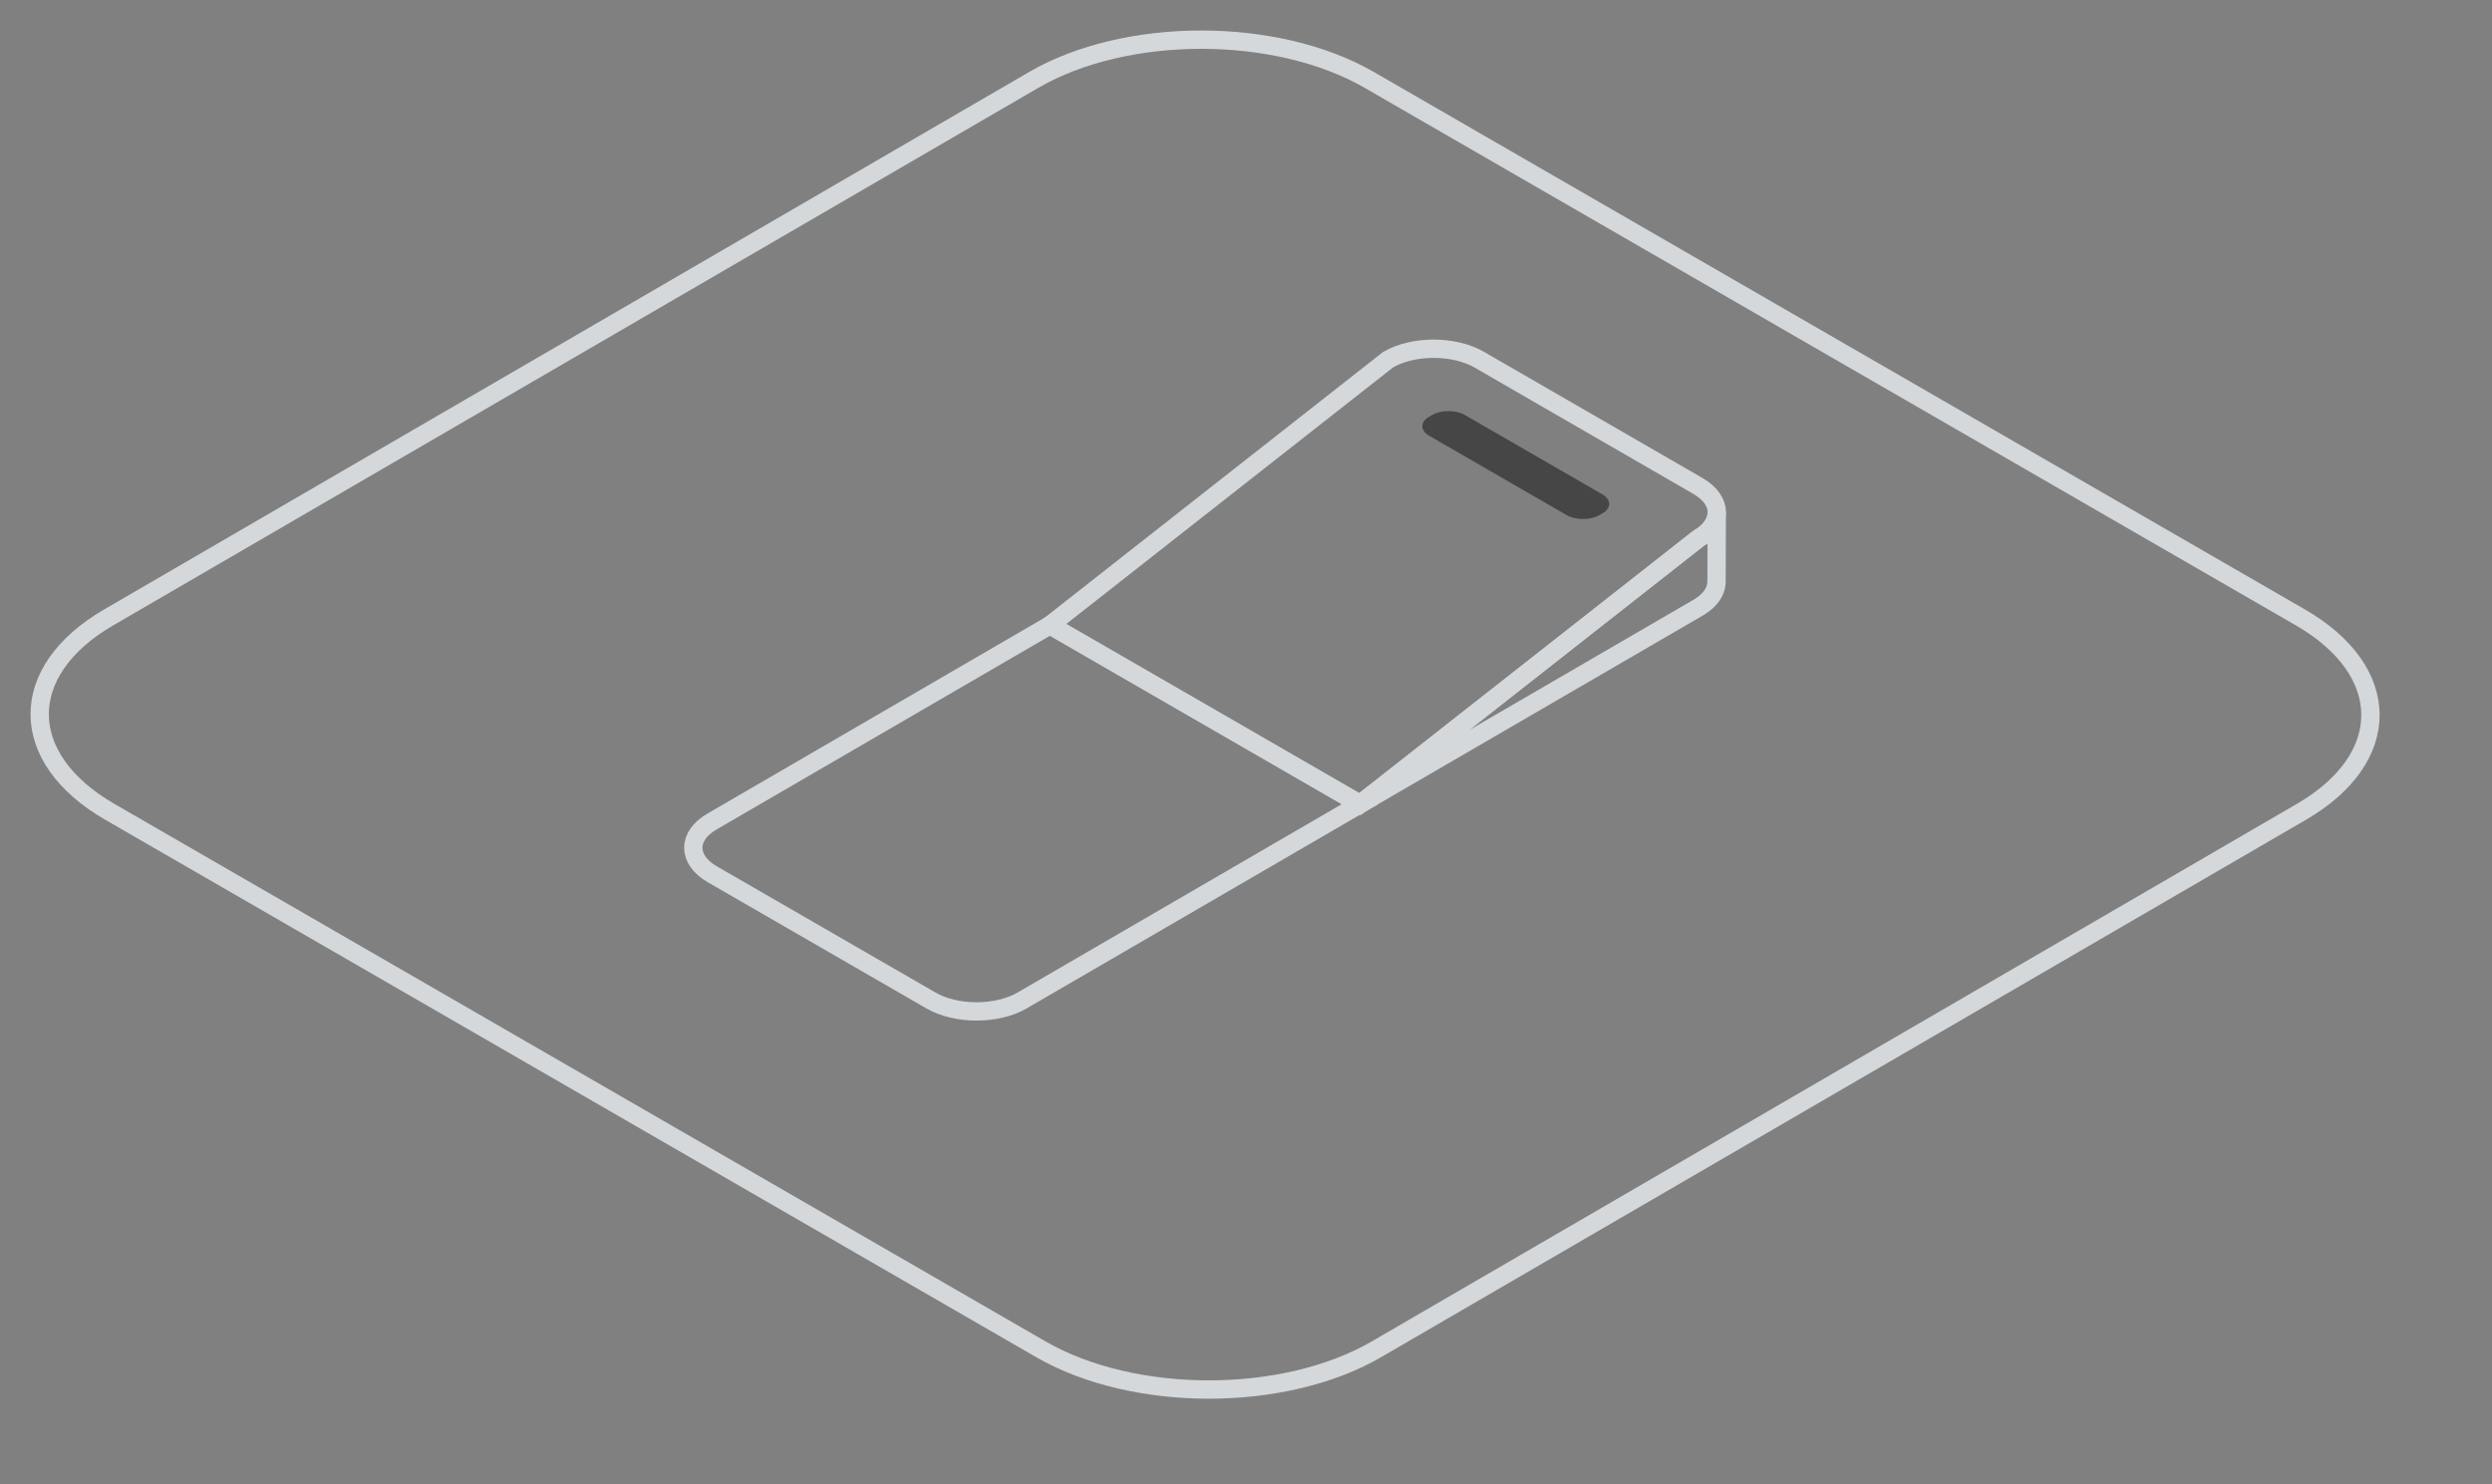 <svg width="272" height="162" viewBox="0 0 272 162" fill="none" xmlns="http://www.w3.org/2000/svg">
<rect x="0" y="0" width="272" height="162" fill="#808080" stroke="none"/>
<g opacity="0.8">
<path d="M251.089 67.402L149.456 8.725C139.309 2.866 122.911 2.866 112.829 8.725L11.859 67.402C1.777 73.261 1.829 82.76 11.98 88.619L113.609 147.297C123.757 153.155 140.154 153.155 150.237 147.297L251.206 88.619C261.289 82.76 261.236 73.261 251.089 67.402Z" stroke="#E9EEF1" stroke-width="2" stroke-miterlimit="10"/>
<path d="M187.373 56.151C187.367 56.225 187.36 56.299 187.348 56.373C187.336 56.431 187.317 56.493 187.302 56.552C187.283 56.623 187.265 56.694 187.24 56.761C187.203 56.866 187.16 56.968 187.111 57.07C187.101 57.089 187.092 57.104 187.083 57.122C187.024 57.233 186.959 57.341 186.885 57.449C186.873 57.465 186.861 57.48 186.851 57.496C186.78 57.594 186.703 57.69 186.62 57.786C186.605 57.804 186.589 57.823 186.574 57.841C186.484 57.94 186.382 58.036 186.278 58.131C186.21 58.193 186.136 58.252 186.062 58.31C185.997 58.363 185.935 58.415 185.864 58.465C185.784 58.523 185.698 58.579 185.611 58.634C185.522 58.693 185.438 58.751 185.343 58.807L158.733 79.703L148.438 87.786L185.321 66.353C185.349 66.338 185.38 66.319 185.408 66.304C185.472 66.264 185.528 66.224 185.59 66.184C185.676 66.128 185.762 66.073 185.843 66.014C185.913 65.965 185.975 65.912 186.04 65.86C186.114 65.801 186.188 65.743 186.256 65.681C186.268 65.668 186.287 65.656 186.299 65.644C186.389 65.56 186.472 65.474 186.552 65.388C186.568 65.369 186.583 65.351 186.598 65.332C186.645 65.28 186.694 65.227 186.734 65.172C186.768 65.129 186.796 65.085 186.827 65.042C186.839 65.027 186.851 65.011 186.861 64.996C186.916 64.916 186.969 64.832 187.015 64.752C187.03 64.724 187.043 64.697 187.058 64.669C187.067 64.65 187.077 64.635 187.086 64.616C187.129 64.53 187.169 64.441 187.203 64.351C187.209 64.336 187.209 64.323 187.215 64.308C187.24 64.237 187.259 64.169 187.277 64.098C187.289 64.052 187.308 64.002 187.317 63.956C187.32 63.944 187.32 63.931 187.32 63.919C187.333 63.845 187.339 63.771 187.345 63.697C187.348 63.648 187.36 63.601 187.36 63.552C187.36 63.53 187.36 63.512 187.36 63.49L187.382 55.944C187.391 56.012 187.379 56.083 187.373 56.151Z" stroke="#E9EEF1" stroke-width="2" stroke-miterlimit="10"/>
<path d="M185.316 53.044C188.071 54.636 188.087 57.215 185.35 58.804L148.445 87.783L114.604 68.245L151.509 39.265C154.245 37.673 158.7 37.673 161.459 39.265L185.316 53.044Z" stroke="#E9EEF1" stroke-width="2" stroke-miterlimit="10"/>
<path d="M148.444 87.786L111.56 109.219C108.824 110.811 104.369 110.811 101.614 109.219L77.752 95.444C74.994 93.852 74.979 91.272 77.719 89.68L114.602 68.248L148.444 87.786Z" stroke="#E9EEF1" stroke-width="2" stroke-miterlimit="10"/>
<path d="M174.89 53.963C175.887 54.54 175.893 55.471 174.902 56.045L174.588 56.227C173.597 56.804 171.987 56.804 170.99 56.227L155.999 47.573C155.003 46.996 154.997 46.065 155.987 45.491L156.302 45.309C157.292 44.732 158.902 44.732 159.899 45.309L174.89 53.963Z" fill="#373737"/>
</g>
</svg>

